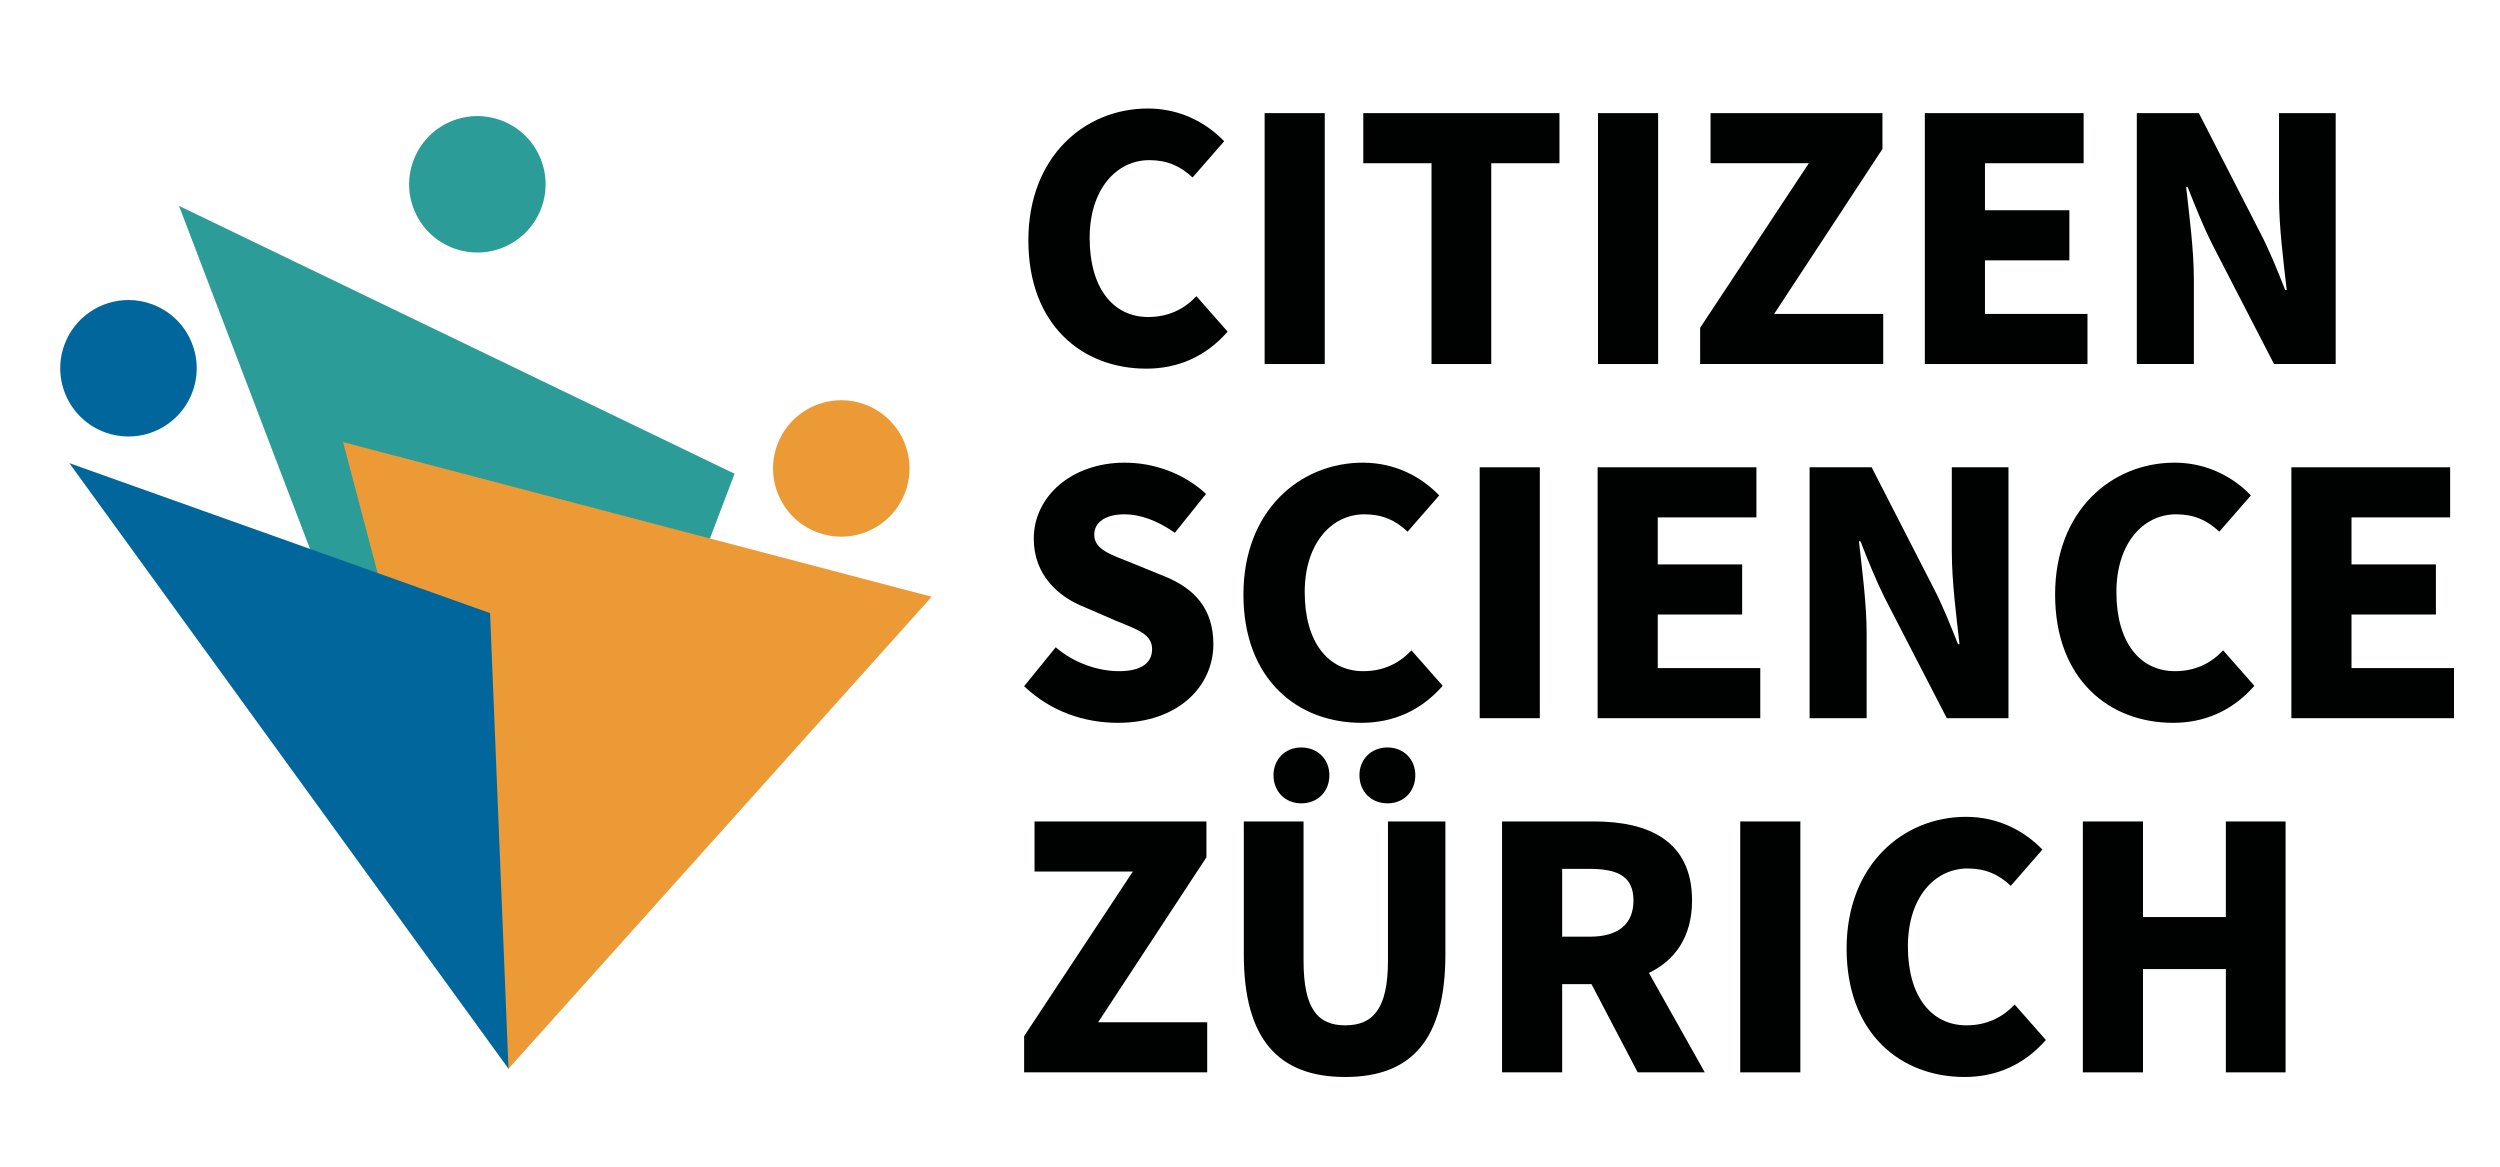 <?xml version="1.0" encoding="UTF-8" standalone="no"?>
<!DOCTYPE svg PUBLIC "-//W3C//DTD SVG 1.1//EN" "http://www.w3.org/Graphics/SVG/1.1/DTD/svg11.dtd">
<!-- Created with Vectornator (http://vectornator.io/) -->
<svg height="100%" stroke-miterlimit="10" style="fill-rule:nonzero;clip-rule:evenodd;stroke-linecap:round;stroke-linejoin:round;" version="1.1" viewBox="0 0 1200 560" width="100%" xml:space="preserve" xmlns="http://www.w3.org/2000/svg" xmlns:vectornator="http://vectornator.io" xmlns:xlink="http://www.w3.org/1999/xlink">
<defs/>
<g id="Ohne-Titel" vectornator:layerName="Ohne Titel">
<g opacity="1" vectornator:layerName="Ebene 1">
<path d="M87.753 100.824L351.324 227.905L244.071 510.179L87.753 100.824Z" fill="#2b9c97" fill-rule="nonzero" opacity="1" stroke="none" vectornator:layerName="path"/>
<path d="M85.921 98.83L244.073 512.987L352.584 227.402L85.921 98.83ZM89.584 102.817L350.063 228.407L244.068 507.368L89.584 102.817Z" fill="#2b9c97" fill-rule="nonzero" opacity="1" stroke="none" vectornator:layerName="path"/>
<path d="M166.077 213.607L445.376 286.991L244.567 510.939L166.077 213.607Z" fill="#ec9a35" fill-rule="nonzero" opacity="1" stroke="none" vectornator:layerName="path"/>
<path d="M164.672 212.204L244.073 512.987L447.213 286.44L164.672 212.204ZM167.481 215.01L443.538 287.542L245.06 508.891L167.481 215.01Z" fill="#ec9a35" fill-rule="nonzero" opacity="1" stroke="none" vectornator:layerName="path"/>
<path d="M35.988 224.332L234.259 295.01L242.94 509.722L35.988 224.332Z" fill="#01669c" fill-rule="nonzero" opacity="1" stroke="none" vectornator:layerName="path"/>
<path d="M33.285 222.306L244.074 512.987L235.232 294.295L33.285 222.306ZM38.693 226.357L233.288 295.725L241.808 506.456L38.693 226.357Z" fill="#01669c" fill-rule="nonzero" opacity="1" stroke="none" vectornator:layerName="path"/>
<g opacity="1" vectornator:layerName="path">
<clipPath clip-rule="nonzero" id="ClipPath">
<path d="M0 0L1200 0L1200 560L0 560L0 0Z"/>
</clipPath>
<g clip-path="url(#ClipPath)">
<path d="M229.134 120.724C225.412 120.724 221.733 120.078 218.199 118.804C201.471 112.773 192.767 94.257 198.798 77.529C203.395 64.776 215.588 56.207 229.138 56.207C232.859 56.207 236.538 56.853 240.073 58.128C248.176 61.049 254.657 66.951 258.322 74.747C261.986 82.543 262.395 91.299 259.474 99.402C254.877 112.155 242.683 120.724 229.134 120.724Z" fill="#2b9c97" fill-rule="nonzero" opacity="1" stroke="none" vectornator:layerName="path"/>
<path d="M229.137 55.707C215.722 55.707 203.139 64.012 198.327 77.359C192.193 94.374 201.014 113.14 218.03 119.274C221.698 120.596 225.448 121.224 229.134 121.224C242.549 121.224 255.133 112.919 259.945 99.572C266.078 82.557 257.257 63.79 240.242 57.657C236.574 56.334 232.824 55.707 229.137 55.707M229.137 56.707C232.801 56.707 236.423 57.343 239.903 58.597C247.881 61.473 254.262 67.284 257.869 74.959C261.477 82.634 261.88 91.255 259.004 99.232C254.477 111.788 242.473 120.224 229.134 120.224C225.47 120.224 221.848 119.588 218.369 118.333C210.39 115.457 204.01 109.646 200.403 101.971C196.795 94.296 196.392 85.676 199.268 77.698C203.794 65.143 215.798 56.707 229.137 56.707" fill="#2b9c97" fill-rule="nonzero" opacity="1" stroke="none" vectornator:layerName="path"/>
<path d="M403.813 257.115C400.091 257.115 396.412 256.469 392.878 255.195C384.774 252.274 378.293 246.371 374.629 238.576C370.964 230.78 370.555 222.023 373.476 213.92C378.074 201.167 390.267 192.598 403.816 192.598C407.538 192.598 411.217 193.244 414.751 194.519C422.855 197.44 429.336 203.342 433 211.138C436.665 218.934 437.074 227.69 434.153 235.793C429.556 248.546 417.362 257.115 403.813 257.115Z" fill="#ec9a35" fill-rule="nonzero" opacity="1" stroke="none" vectornator:layerName="path"/>
<path d="M403.816 192.098C390.401 192.098 377.818 200.403 373.006 213.75C366.872 230.765 375.693 249.531 392.709 255.665C396.377 256.987 400.127 257.615 403.813 257.615C417.228 257.615 429.812 249.31 434.624 235.963C440.757 218.947 431.936 200.181 414.921 194.048C411.253 192.725 407.503 192.098 403.816 192.098M403.816 193.098C407.48 193.098 411.102 193.734 414.582 194.988C431.051 200.925 439.62 219.154 433.683 235.623C429.156 248.179 417.152 256.615 403.813 256.615C400.149 256.615 396.527 255.979 393.048 254.724C376.578 248.787 368.01 230.558 373.947 214.089C378.473 201.534 390.477 193.098 403.816 193.098" fill="#ec9a35" fill-rule="nonzero" opacity="1" stroke="none" vectornator:layerName="path"/>
<path d="M61.669 209.027C57.947 209.027 54.268 208.381 50.734 207.107C34.005 201.077 25.302 182.561 31.332 165.832C35.93 153.079 48.122 144.51 61.672 144.51C65.394 144.51 69.073 145.156 72.607 146.431C89.336 152.461 98.039 170.977 92.009 187.705C87.412 200.458 75.218 209.027 61.669 209.027Z" fill="#01669c" fill-rule="nonzero" opacity="1" stroke="none" vectornator:layerName="path"/>
<path d="M61.672 144.01C48.257 144.01 35.673 152.315 30.861 165.662C24.728 182.677 33.549 201.443 50.564 207.577C54.232 208.899 57.982 209.527 61.669 209.527C75.083 209.527 87.667 201.222 92.479 187.875C98.613 170.86 89.792 152.094 72.776 145.96C69.109 144.637 65.359 144.01 61.672 144.01M61.672 145.01C65.336 145.01 68.958 145.646 72.437 146.9C80.416 149.777 86.796 155.587 90.403 163.262C94.011 170.937 94.414 179.558 91.538 187.536C87.012 200.091 75.008 208.527 61.669 208.527C58.005 208.527 54.382 207.891 50.903 206.636C34.434 200.699 25.865 182.47 31.802 166.001C36.329 153.446 48.333 145.01 61.672 145.01" fill="#01669c" fill-rule="nonzero" opacity="1" stroke="none" vectornator:layerName="path"/>
<path d="M493.617 115.349C493.617 75.204 520.627 52.08 550.966 52.08C566.691 52.08 579.271 59.11 587.596 67.805L572.426 85.194C566.506 79.644 560.216 76.87 551.706 76.87C535.796 76.87 523.032 90.929 523.032 114.239C523.032 138.289 534.316 152.163 551.151 152.163C560.956 152.163 568.541 148.278 574.276 142.173L589.261 159.193C578.716 171.218 565.396 176.953 550.226 176.953C519.517 176.953 493.617 156.048 493.617 115.349" fill="#000101" fill-rule="nonzero" opacity="1" stroke="none" vectornator:layerName="path"/>
<path d="M607.021 54.3L635.881 54.3L635.881 174.733L607.021 174.733L607.021 54.3Z" fill="#000101" fill-rule="nonzero" opacity="1" stroke="none" vectornator:layerName="path"/>
<path d="M687.125 78.35L654.38 78.35L654.38 54.3L748.544 54.3L748.544 78.35L715.8 78.35L715.8 174.734L687.125 174.734L687.125 78.35Z" fill="#000101" fill-rule="nonzero" opacity="1" stroke="none" vectornator:layerName="path"/>
<path d="M767.044 54.3L795.904 54.3L795.904 174.733L767.044 174.733L767.044 54.3Z" fill="#000101" fill-rule="nonzero" opacity="1" stroke="none" vectornator:layerName="path"/>
<path d="M816.069 157.344L868.238 78.35L821.064 78.35L821.064 54.3L903.573 54.3L903.573 71.504L851.589 150.684L903.943 150.684L903.943 174.734L816.069 174.734L816.069 157.344Z" fill="#000101" fill-rule="nonzero" opacity="1" stroke="none" vectornator:layerName="path"/>
<path d="M923.922 54.3L1000.14 54.3L1000.14 78.35L952.782 78.35L952.782 100.919L993.296 100.919L993.296 124.969L952.782 124.969L952.782 150.684L1001.99 150.684L1001.99 174.733L923.922 174.733L923.922 54.3Z" fill="#000101" fill-rule="nonzero" opacity="1" stroke="none" vectornator:layerName="path"/>
<path d="M1025.67 54.3L1055.46 54.3L1085.05 112.019C1089.31 120.159 1093.19 129.779 1096.89 139.214L1097.63 139.214C1096.15 126.264 1093.93 109.059 1093.93 94.814L1093.93 54.3L1121.13 54.3L1121.13 174.733L1091.53 174.733L1061.75 117.014C1057.68 108.874 1053.79 99.254 1050.09 89.82L1049.35 89.82C1050.83 103.139 1053.05 119.789 1053.05 134.219L1053.05 174.733L1025.67 174.733L1025.67 54.3Z" fill="#000101" fill-rule="nonzero" opacity="1" stroke="none" vectornator:layerName="path"/>
<path d="M491.582 329.378L506.752 310.693C515.262 318.093 526.917 322.163 537.091 322.163C548.006 322.163 553.001 318.093 553.001 311.618C553.001 304.588 546.526 302.368 535.981 298.113L520.627 291.454C507.862 286.459 496.207 275.914 496.207 258.524C496.207 238.359 514.337 222.08 539.866 222.08C554.296 222.08 568.541 227.444 578.901 237.065L563.916 255.749C555.776 250.014 547.451 246.869 539.866 246.869C530.986 246.869 525.252 250.384 525.252 256.674C525.252 263.704 532.837 266.109 543.566 270.364L558.551 276.469C573.536 282.389 582.416 292.379 582.416 309.213C582.416 329.378 565.581 346.953 536.536 346.953C520.257 346.953 504.162 341.403 491.582 329.378" fill="#000101" fill-rule="nonzero" opacity="1" stroke="none" vectornator:layerName="path"/>
<path d="M596.847 285.349C596.847 245.204 623.857 222.08 654.196 222.08C669.921 222.08 682.501 229.11 690.826 237.805L675.656 255.195C669.736 249.644 663.446 246.87 654.936 246.87C639.026 246.87 626.262 260.929 626.262 284.239C626.262 308.288 637.546 322.163 654.381 322.163C664.186 322.163 671.771 318.279 677.506 312.174L692.491 329.194C681.946 341.218 668.626 346.953 653.456 346.953C622.747 346.953 596.847 326.048 596.847 285.349" fill="#000101" fill-rule="nonzero" opacity="1" stroke="none" vectornator:layerName="path"/>
<path d="M710.251 224.3L739.111 224.3L739.111 344.733L710.251 344.733L710.251 224.3Z" fill="#000101" fill-rule="nonzero" opacity="1" stroke="none" vectornator:layerName="path"/>
<path d="M766.86 224.3L843.079 224.3L843.079 248.35L795.72 248.35L795.72 270.919L836.234 270.919L836.234 294.969L795.72 294.969L795.72 320.684L844.929 320.684L844.929 344.733L766.86 344.733L766.86 224.3Z" fill="#000101" fill-rule="nonzero" opacity="1" stroke="none" vectornator:layerName="path"/>
<path d="M868.608 224.3L898.393 224.3L927.992 282.019C932.247 290.159 936.132 299.779 939.832 309.214L940.572 309.214C939.092 296.264 936.872 279.059 936.872 264.814L936.872 224.3L964.067 224.3L964.067 344.733L934.467 344.733L904.682 287.014C900.613 278.874 896.728 269.254 893.028 259.82L892.288 259.82C893.768 273.139 895.988 289.789 895.988 304.219L895.988 344.733L868.608 344.733L868.608 224.3Z" fill="#000101" fill-rule="nonzero" opacity="1" stroke="none" vectornator:layerName="path"/>
<path d="M986.452 285.349C986.452 245.204 1013.46 222.08 1043.8 222.08C1059.53 222.08 1072.11 229.11 1080.43 237.805L1065.26 255.195C1059.34 249.644 1053.05 246.87 1044.54 246.87C1028.63 246.87 1015.87 260.929 1015.87 284.239C1015.87 308.288 1027.15 322.163 1043.99 322.163C1053.79 322.163 1061.38 318.279 1067.11 312.174L1082.1 329.194C1071.55 341.218 1058.23 346.953 1043.06 346.953C1012.35 346.953 986.452 326.048 986.452 285.349" fill="#000101" fill-rule="nonzero" opacity="1" stroke="none" vectornator:layerName="path"/>
<path d="M1099.86 224.3L1176.07 224.3L1176.07 248.35L1128.72 248.35L1128.72 270.919L1169.23 270.919L1169.23 294.969L1128.72 294.969L1128.72 320.684L1177.92 320.684L1177.92 344.733L1099.86 344.733L1099.86 224.3Z" fill="#000101" fill-rule="nonzero" opacity="1" stroke="none" vectornator:layerName="path"/>
<path d="M491.582 497.344L543.751 418.35L496.577 418.35L496.577 394.301L579.086 394.301L579.086 411.505L527.102 490.684L579.456 490.684L579.456 514.734L491.582 514.734L491.582 497.344Z" fill="#000101" fill-rule="nonzero" opacity="1" stroke="none" vectornator:layerName="path"/>
<path d="M652.531 372.1C652.531 364.515 658.081 358.781 666.036 358.781C673.806 358.781 679.356 364.515 679.356 372.1C679.356 379.87 673.806 385.605 666.036 385.605C658.081 385.605 652.531 379.87 652.531 372.1M611.276 372.1C611.276 364.515 616.827 358.781 624.596 358.781C632.551 358.781 638.101 364.515 638.101 372.1C638.101 379.87 632.551 385.605 624.596 385.605C616.827 385.605 611.276 379.87 611.276 372.1M597.032 458.124L597.032 394.3L625.706 394.3L625.706 461.269C625.706 484.208 632.551 492.163 645.686 492.163C659.006 492.163 666.221 484.208 666.221 461.269L666.221 394.3L693.786 394.3L693.786 458.124C693.786 498.824 677.691 516.954 645.686 516.954C613.682 516.954 597.032 498.824 597.032 458.124" fill="#000101" fill-rule="nonzero" opacity="1" stroke="none" vectornator:layerName="path"/>
<path d="M762.975 449.614C776.665 449.614 784.065 443.694 784.065 432.224C784.065 420.754 776.665 417.054 762.975 417.054L749.84 417.054L749.84 449.614L762.975 449.614ZM720.981 394.3L765.195 394.3C790.725 394.3 812.184 403.18 812.184 432.224C812.184 449.799 803.86 461.084 791.465 467.004L818.289 514.733L786.1 514.733L763.9 472.368L749.84 472.368L749.84 514.733L720.981 514.733L720.981 394.3Z" fill="#000101" fill-rule="nonzero" opacity="1" stroke="none" vectornator:layerName="path"/>
<path d="M835.31 394.3L864.17 394.3L864.17 514.733L835.31 514.733L835.31 394.3Z" fill="#000101" fill-rule="nonzero" opacity="1" stroke="none" vectornator:layerName="path"/>
<path d="M886.37 455.349C886.37 415.204 913.38 392.08 943.719 392.08C959.444 392.08 972.024 399.11 980.349 407.805L965.179 425.195C959.259 419.644 952.969 416.87 944.459 416.87C928.549 416.87 915.785 430.929 915.785 454.239C915.785 478.288 927.069 492.163 943.904 492.163C953.709 492.163 961.294 488.279 967.029 482.174L982.014 499.194C971.469 511.218 958.149 516.953 942.979 516.953C912.27 516.953 886.37 496.048 886.37 455.349" fill="#000101" fill-rule="nonzero" opacity="1" stroke="none" vectornator:layerName="path"/>
<path d="M999.773 394.3L1028.63 394.3L1028.63 440.179L1068.41 440.179L1068.41 394.3L1097.08 394.3L1097.08 514.733L1068.41 514.733L1068.41 465.154L1028.63 465.154L1028.63 514.733L999.773 514.733L999.773 394.3Z" fill="#000101" fill-rule="nonzero" opacity="1" stroke="none" vectornator:layerName="path"/>
</g>
</g>
</g>
</g>
</svg>
